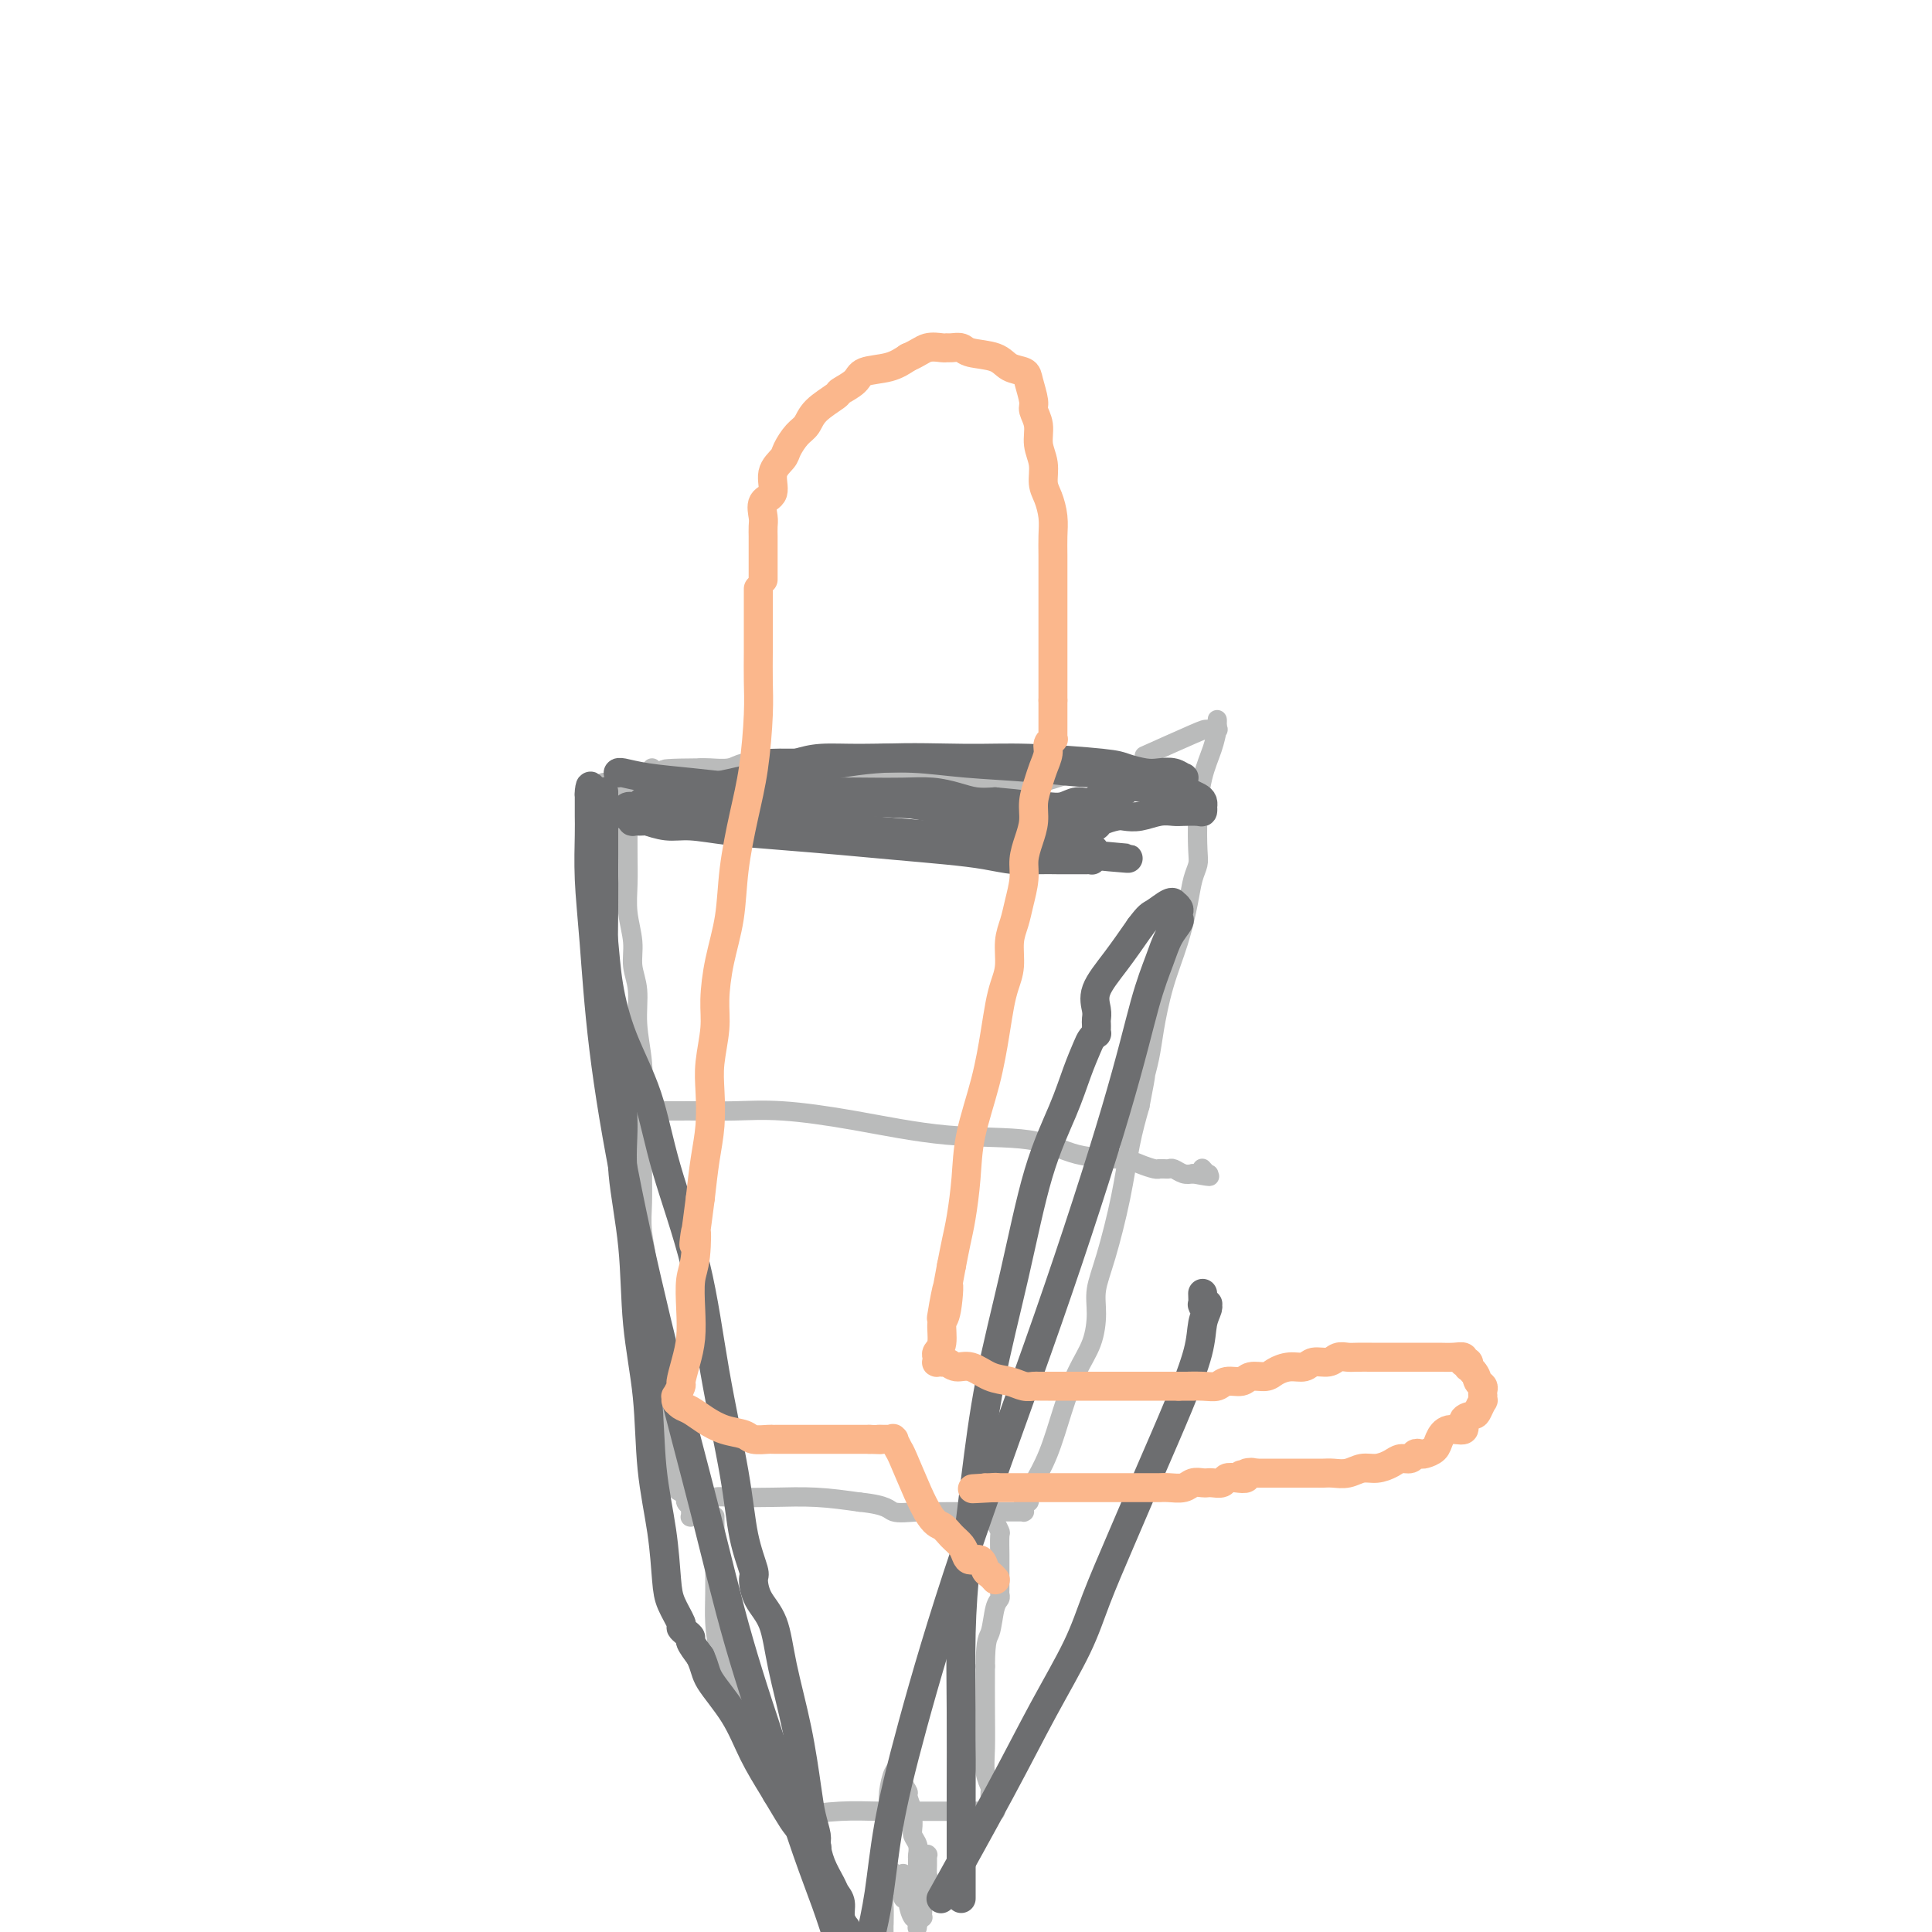 <svg viewBox='0 0 400 400' version='1.1' xmlns='http://www.w3.org/2000/svg' xmlns:xlink='http://www.w3.org/1999/xlink'><g fill='none' stroke='#BABBBB' stroke-width='4' stroke-linecap='round' stroke-linejoin='round'><path d='M125,162c0.011,-0.000 0.022,-0.000 0,0c-0.022,0.000 -0.079,0.000 0,0c0.079,-0.000 0.292,-0.000 1,0c0.708,0.000 1.911,0.000 3,0c1.089,-0.000 2.065,-0.000 4,0c1.935,0.000 4.830,0.000 8,0c3.170,-0.000 6.615,-0.000 10,0c3.385,0.000 6.711,0.000 10,0c3.289,-0.000 6.542,-0.000 10,0c3.458,0.000 7.120,0.000 10,0c2.880,-0.000 4.979,-0.000 7,0c2.021,0.000 3.965,0.001 6,0c2.035,-0.001 4.161,-0.003 6,0c1.839,0.003 3.390,0.011 5,0c1.610,-0.011 3.277,-0.041 5,0c1.723,0.041 3.500,0.155 5,0c1.500,-0.155 2.721,-0.577 4,-1c1.279,-0.423 2.616,-0.845 4,-1c1.384,-0.155 2.814,-0.041 4,0c1.186,0.041 2.127,0.011 3,0c0.873,-0.011 1.678,-0.003 2,0c0.322,0.003 0.161,0.002 0,0'/><path d='M232,160c16.762,-0.309 5.166,-0.083 1,0c-4.166,0.083 -0.903,0.022 0,0c0.903,-0.022 -0.554,-0.006 -1,0c-0.446,0.006 0.118,0.002 0,0c-0.118,-0.002 -0.920,-0.000 -2,0c-1.080,0.000 -2.440,0.000 -3,0c-0.560,-0.000 -0.322,-0.000 -1,0c-0.678,0.000 -2.274,0.000 -3,0c-0.726,-0.000 -0.582,-0.000 -1,0c-0.418,0.000 -1.398,0.000 -2,0c-0.602,-0.000 -0.824,-0.000 -1,0c-0.176,0.000 -0.304,0.000 -1,0c-0.696,-0.000 -1.961,-0.000 -3,0c-1.039,0.000 -1.854,0.000 -3,0c-1.146,-0.000 -2.624,-0.000 -4,0c-1.376,0.000 -2.649,0.001 -4,0c-1.351,-0.001 -2.779,-0.003 -4,0c-1.221,0.003 -2.236,0.011 -3,0c-0.764,-0.011 -1.277,-0.041 -2,0c-0.723,0.041 -1.655,0.155 -3,0c-1.345,-0.155 -3.103,-0.577 -5,-1c-1.897,-0.423 -3.933,-0.846 -6,-1c-2.067,-0.154 -4.166,-0.037 -7,0c-2.834,0.037 -6.405,-0.004 -9,0c-2.595,0.004 -4.215,0.054 -6,0c-1.785,-0.054 -3.736,-0.210 -5,0c-1.264,0.210 -1.840,0.787 -3,1c-1.160,0.213 -2.903,0.061 -4,0c-1.097,-0.061 -1.549,-0.030 -2,0'/><path d='M145,159c-13.836,0.072 -4.925,0.751 -2,1c2.925,0.249 -0.134,0.067 -2,0c-1.866,-0.067 -2.538,-0.018 -3,0c-0.462,0.018 -0.712,0.005 -1,0c-0.288,-0.005 -0.613,-0.001 -1,0c-0.387,0.001 -0.836,0.000 -1,0c-0.164,-0.000 -0.044,-0.000 0,0c0.044,0.000 0.012,-0.000 0,0c-0.012,0.000 -0.003,0.001 0,0c0.003,-0.001 0.001,-0.004 0,0c-0.001,0.004 -0.000,0.015 0,0c0.000,-0.015 0.000,-0.056 0,0c-0.000,0.056 -0.000,0.207 0,0c0.000,-0.207 0.000,-0.774 0,-1c-0.000,-0.226 -0.000,-0.113 0,0'/><path d='M130,160c0.000,0.036 0.000,0.073 0,0c-0.000,-0.073 -0.000,-0.254 0,0c0.000,0.254 0.000,0.944 0,2c-0.000,1.056 -0.001,2.479 0,4c0.001,1.521 0.004,3.140 0,5c-0.004,1.860 -0.016,3.960 0,6c0.016,2.040 0.061,4.021 0,6c-0.061,1.979 -0.228,3.958 0,6c0.228,2.042 0.849,4.147 1,6c0.151,1.853 -0.170,3.453 0,5c0.170,1.547 0.830,3.042 1,5c0.170,1.958 -0.151,4.378 0,7c0.151,2.622 0.772,5.445 1,8c0.228,2.555 0.061,4.843 0,7c-0.061,2.157 -0.017,4.185 0,6c0.017,1.815 0.009,3.417 0,5c-0.009,1.583 -0.017,3.146 0,5c0.017,1.854 0.060,3.999 0,6c-0.060,2.001 -0.223,3.859 0,6c0.223,2.141 0.833,4.563 1,7c0.167,2.437 -0.109,4.887 0,7c0.109,2.113 0.603,3.889 1,6c0.397,2.111 0.699,4.555 1,7'/><path d='M136,282c1.091,19.876 0.817,8.566 1,6c0.183,-2.566 0.822,3.613 1,7c0.178,3.387 -0.106,3.982 0,5c0.106,1.018 0.602,2.457 1,4c0.398,1.543 0.699,3.188 1,4c0.301,0.812 0.602,0.792 1,1c0.398,0.208 0.891,0.644 1,1c0.109,0.356 -0.167,0.630 0,1c0.167,0.370 0.777,0.835 1,1c0.223,0.165 0.060,0.030 0,0c-0.060,-0.030 -0.016,0.043 0,0c0.016,-0.043 0.004,-0.204 0,0c-0.004,0.204 -0.001,0.773 0,1c0.001,0.227 0.001,0.113 0,0c-0.001,-0.113 -0.001,-0.226 0,0c0.001,0.226 0.004,0.790 0,1c-0.004,0.210 -0.015,0.066 0,0c0.015,-0.066 0.056,-0.055 0,0c-0.056,0.055 -0.208,0.154 0,0c0.208,-0.154 0.776,-0.562 1,-1c0.224,-0.438 0.104,-0.906 0,-1c-0.104,-0.094 -0.191,0.185 0,0c0.191,-0.185 0.659,-0.834 1,-1c0.341,-0.166 0.556,0.151 1,0c0.444,-0.151 1.119,-0.770 2,-1c0.881,-0.230 1.968,-0.072 4,0c2.032,0.072 5.009,0.058 8,0c2.991,-0.058 5.998,-0.159 9,0c3.002,0.159 6.001,0.580 9,1'/><path d='M178,311c5.982,0.608 5.939,1.627 7,2c1.061,0.373 3.228,0.100 5,0c1.772,-0.100 3.149,-0.027 4,0c0.851,0.027 1.176,0.007 2,0c0.824,-0.007 2.147,-0.002 3,0c0.853,0.002 1.236,0.001 2,0c0.764,-0.001 1.907,-0.000 3,0c1.093,0.000 2.134,0.000 3,0c0.866,-0.000 1.556,0.000 2,0c0.444,-0.000 0.641,-0.000 1,0c0.359,0.000 0.881,0.001 1,0c0.119,-0.001 -0.164,-0.003 0,0c0.164,0.003 0.775,0.011 1,0c0.225,-0.011 0.064,-0.041 0,0c-0.064,0.041 -0.031,0.151 0,0c0.031,-0.151 0.061,-0.565 0,-1c-0.061,-0.435 -0.211,-0.890 0,-1c0.211,-0.110 0.783,0.127 1,0c0.217,-0.127 0.077,-0.618 0,-1c-0.077,-0.382 -0.093,-0.656 0,-1c0.093,-0.344 0.294,-0.757 1,-2c0.706,-1.243 1.916,-3.315 3,-6c1.084,-2.685 2.040,-5.984 3,-9c0.960,-3.016 1.922,-5.749 3,-8c1.078,-2.251 2.270,-4.019 3,-6c0.730,-1.981 0.996,-4.176 1,-6c0.004,-1.824 -0.256,-3.276 0,-5c0.256,-1.724 1.027,-3.720 2,-7c0.973,-3.280 2.146,-7.845 3,-12c0.854,-4.155 1.387,-7.902 2,-11c0.613,-3.098 1.307,-5.549 2,-8'/><path d='M236,229c1.723,-8.763 1.032,-6.171 1,-6c-0.032,0.171 0.597,-2.077 1,-4c0.403,-1.923 0.580,-3.519 1,-6c0.420,-2.481 1.083,-5.848 2,-9c0.917,-3.152 2.088,-6.090 3,-9c0.912,-2.910 1.564,-5.790 2,-8c0.436,-2.210 0.655,-3.748 1,-5c0.345,-1.252 0.817,-2.217 1,-3c0.183,-0.783 0.077,-1.383 0,-3c-0.077,-1.617 -0.126,-4.250 0,-7c0.126,-2.750 0.426,-5.617 1,-8c0.574,-2.383 1.422,-4.282 2,-6c0.578,-1.718 0.886,-3.255 1,-4c0.114,-0.745 0.032,-0.697 0,-1c-0.032,-0.303 -0.016,-0.957 0,-1c0.016,-0.043 0.030,0.524 0,1c-0.030,0.476 -0.104,0.860 0,1c0.104,0.140 0.387,0.035 0,0c-0.387,-0.035 -1.444,0.001 -2,0c-0.556,-0.001 -0.611,-0.039 -3,1c-2.389,1.039 -7.111,3.154 -9,4c-1.889,0.846 -0.944,0.423 0,0'/><path d='M138,230c-0.021,-0.000 -0.043,-0.000 0,0c0.043,0.000 0.150,0.000 0,0c-0.150,-0.000 -0.557,-0.001 0,0c0.557,0.001 2.078,0.005 3,0c0.922,-0.005 1.245,-0.018 3,0c1.755,0.018 4.942,0.069 8,0c3.058,-0.069 5.986,-0.257 10,0c4.014,0.257 9.113,0.958 15,2c5.887,1.042 12.563,2.426 19,3c6.437,0.574 12.635,0.340 17,1c4.365,0.660 6.897,2.215 10,3c3.103,0.785 6.778,0.799 9,1c2.222,0.201 2.991,0.590 4,1c1.009,0.410 2.260,0.842 3,1c0.740,0.158 0.971,0.041 1,0c0.029,-0.041 -0.144,-0.007 0,0c0.144,0.007 0.605,-0.012 1,0c0.395,0.012 0.724,0.055 1,0c0.276,-0.055 0.497,-0.207 1,0c0.503,0.207 1.286,0.773 2,1c0.714,0.227 1.357,0.113 2,0'/><path d='M247,243c5.656,1.087 2.797,0.305 2,0c-0.797,-0.305 0.467,-0.133 1,0c0.533,0.133 0.336,0.228 0,0c-0.336,-0.228 -0.810,-0.779 -1,-1c-0.190,-0.221 -0.095,-0.110 0,0'/><path d='M148,314c0.000,-0.050 0.000,-0.101 0,0c-0.000,0.101 -0.001,0.352 0,1c0.001,0.648 0.002,1.691 0,3c-0.002,1.309 -0.008,2.885 0,5c0.008,2.115 0.030,4.771 0,7c-0.030,2.229 -0.111,4.032 0,6c0.111,1.968 0.414,4.101 1,6c0.586,1.899 1.453,3.562 2,5c0.547,1.438 0.773,2.650 1,4c0.227,1.350 0.456,2.838 1,4c0.544,1.162 1.404,1.999 2,3c0.596,1.001 0.929,2.167 1,3c0.071,0.833 -0.121,1.334 0,2c0.121,0.666 0.554,1.498 1,2c0.446,0.502 0.903,0.674 1,1c0.097,0.326 -0.167,0.807 0,1c0.167,0.193 0.763,0.097 1,0c0.237,-0.097 0.114,-0.196 0,0c-0.114,0.196 -0.220,0.686 0,1c0.220,0.314 0.766,0.452 1,1c0.234,0.548 0.155,1.508 0,2c-0.155,0.492 -0.388,0.517 0,1c0.388,0.483 1.397,1.424 2,2c0.603,0.576 0.802,0.788 1,1'/><path d='M163,375c2.105,5.040 0.367,1.140 0,0c-0.367,-1.140 0.638,0.479 1,1c0.362,0.521 0.083,-0.057 0,0c-0.083,0.057 0.031,0.748 0,1c-0.031,0.252 -0.207,0.065 0,0c0.207,-0.065 0.797,-0.007 1,0c0.203,0.007 0.018,-0.037 0,0c-0.018,0.037 0.131,0.153 0,0c-0.131,-0.153 -0.541,-0.577 1,-1c1.541,-0.423 5.033,-0.845 8,-1c2.967,-0.155 5.409,-0.041 8,0c2.591,0.041 5.330,0.011 8,0c2.670,-0.011 5.269,-0.003 7,0c1.731,0.003 2.593,0.001 4,0c1.407,-0.001 3.359,0.001 4,0c0.641,-0.001 -0.028,-0.003 0,0c0.028,0.003 0.754,0.013 1,0c0.246,-0.013 0.013,-0.049 0,0c-0.013,0.049 0.194,0.183 0,0c-0.194,-0.183 -0.788,-0.684 -1,-1c-0.212,-0.316 -0.043,-0.447 0,-1c0.043,-0.553 -0.041,-1.526 0,-2c0.041,-0.474 0.207,-0.447 0,-1c-0.207,-0.553 -0.787,-1.684 -1,-3c-0.213,-1.316 -0.057,-2.816 0,-5c0.057,-2.184 0.016,-5.053 0,-8c-0.016,-2.947 -0.008,-5.974 0,-9'/><path d='M204,345c0.027,-5.952 0.596,-5.832 1,-7c0.404,-1.168 0.644,-3.626 1,-5c0.356,-1.374 0.827,-1.666 1,-2c0.173,-0.334 0.046,-0.710 0,-1c-0.046,-0.290 -0.013,-0.495 0,-1c0.013,-0.505 0.004,-1.310 0,-2c-0.004,-0.690 -0.005,-1.264 0,-2c0.005,-0.736 0.015,-1.632 0,-3c-0.015,-1.368 -0.057,-3.207 0,-4c0.057,-0.793 0.211,-0.538 0,-1c-0.211,-0.462 -0.789,-1.640 -1,-2c-0.211,-0.360 -0.057,0.100 0,0c0.057,-0.100 0.015,-0.759 0,-1c-0.015,-0.241 -0.004,-0.065 0,0c0.004,0.065 0.001,0.017 0,0c-0.001,-0.017 -0.000,-0.005 0,0c0.000,0.005 0.000,0.002 0,0'/><path d='M183,379c0.000,0.029 0.000,0.058 0,0c0.000,-0.058 0.000,-0.203 0,0c0.000,0.203 0.000,0.754 0,1c0.000,0.246 0.000,0.187 0,1c0.000,0.813 0.000,2.496 0,4c0.000,1.504 0.000,2.828 0,5c0.000,2.172 0.000,5.192 0,7c0.000,1.808 0.000,2.404 0,3'/><path d='M183,398c-0.008,0.308 -0.016,0.616 0,0c0.016,-0.616 0.057,-2.157 0,-3c-0.057,-0.843 -0.211,-0.987 0,-3c0.211,-2.013 0.789,-5.894 1,-8c0.211,-2.106 0.056,-2.439 0,-3c-0.056,-0.561 -0.012,-1.352 0,-2c0.012,-0.648 -0.007,-1.153 0,-2c0.007,-0.847 0.039,-2.034 0,-3c-0.039,-0.966 -0.150,-1.710 0,-3c0.150,-1.290 0.562,-3.127 1,-4c0.438,-0.873 0.902,-0.782 1,-1c0.098,-0.218 -0.171,-0.747 0,-1c0.171,-0.253 0.782,-0.232 1,0c0.218,0.232 0.043,0.676 0,1c-0.043,0.324 0.045,0.528 0,1c-0.045,0.472 -0.222,1.211 0,2c0.222,0.789 0.844,1.629 1,2c0.156,0.371 -0.155,0.273 0,1c0.155,0.727 0.777,2.277 1,3c0.223,0.723 0.046,0.618 0,1c-0.046,0.382 0.040,1.252 0,2c-0.040,0.748 -0.207,1.374 0,2c0.207,0.626 0.788,1.252 1,2c0.212,0.748 0.057,1.618 0,2c-0.057,0.382 -0.015,0.277 0,1c0.015,0.723 0.004,2.274 0,3c-0.004,0.726 -0.001,0.625 0,1c0.001,0.375 0.000,1.224 0,2c-0.000,0.776 -0.000,1.478 0,2c0.000,0.522 0.000,0.863 0,1c-0.000,0.137 -0.000,0.068 0,0'/><path d='M190,394c0.464,4.653 0.124,1.786 0,1c-0.124,-0.786 -0.033,0.508 0,1c0.033,0.492 0.009,0.182 0,0c-0.009,-0.182 -0.002,-0.236 0,0c0.002,0.236 0.001,0.762 0,1c-0.001,0.238 -0.001,0.189 0,0c0.001,-0.189 0.004,-0.516 0,-1c-0.004,-0.484 -0.016,-1.125 0,-2c0.016,-0.875 0.061,-1.986 0,-3c-0.061,-1.014 -0.226,-1.932 0,-3c0.226,-1.068 0.845,-2.286 1,-3c0.155,-0.714 -0.155,-0.924 0,-1c0.155,-0.076 0.773,-0.017 1,0c0.227,0.017 0.061,-0.008 0,0c-0.061,0.008 -0.017,0.048 0,0c0.017,-0.048 0.005,-0.183 0,0c-0.005,0.183 -0.005,0.686 0,1c0.005,0.314 0.015,0.440 0,1c-0.015,0.560 -0.057,1.554 0,2c0.057,0.446 0.211,0.344 0,1c-0.211,0.656 -0.788,2.070 -1,3c-0.212,0.930 -0.060,1.376 0,2c0.060,0.624 0.026,1.425 0,2c-0.026,0.575 -0.046,0.924 0,1c0.046,0.076 0.156,-0.121 0,0c-0.156,0.121 -0.578,0.561 -1,1'/><path d='M190,398c-0.166,2.083 -0.082,0.792 0,0c0.082,-0.792 0.162,-1.085 0,-1c-0.162,0.085 -0.565,0.550 -1,0c-0.435,-0.550 -0.901,-2.113 -1,-3c-0.099,-0.887 0.170,-1.099 0,-2c-0.170,-0.901 -0.778,-2.491 -1,-3c-0.222,-0.509 -0.060,0.062 0,0c0.060,-0.062 0.016,-0.756 0,-1c-0.016,-0.244 -0.004,-0.038 0,0c0.004,0.038 0.001,-0.091 0,0c-0.001,0.091 -0.000,0.403 0,1c0.000,0.597 -0.000,1.481 0,2c0.000,0.519 0.002,0.675 0,1c-0.002,0.325 -0.008,0.818 0,1c0.008,0.182 0.030,0.051 0,0c-0.030,-0.051 -0.111,-0.024 0,0c0.111,0.024 0.415,0.045 0,-1c-0.415,-1.045 -1.547,-3.156 -2,-4c-0.453,-0.844 -0.226,-0.422 0,0'/></g>
<g fill='none' stroke='#6D6E70' stroke-width='6' stroke-linecap='round' stroke-linejoin='round'><path d='M128,160c0.005,-0.006 0.011,-0.013 0,0c-0.011,0.013 -0.038,0.045 0,0c0.038,-0.045 0.141,-0.166 1,0c0.859,0.166 2.475,0.619 5,1c2.525,0.381 5.958,0.691 9,1c3.042,0.309 5.694,0.619 9,1c3.306,0.381 7.265,0.833 11,1c3.735,0.167 7.247,0.047 10,0c2.753,-0.047 4.746,-0.023 7,0c2.254,0.023 4.770,0.045 7,0c2.230,-0.045 4.175,-0.156 6,0c1.825,0.156 3.530,0.581 5,1c1.470,0.419 2.706,0.834 4,1c1.294,0.166 2.647,0.083 4,0'/><path d='M206,166c12.768,1.153 5.689,1.037 4,1c-1.689,-0.037 2.012,0.006 4,0c1.988,-0.006 2.265,-0.062 3,0c0.735,0.062 1.930,0.242 3,0c1.070,-0.242 2.016,-0.906 3,-1c0.984,-0.094 2.008,0.381 3,0c0.992,-0.381 1.954,-1.619 3,-2c1.046,-0.381 2.177,0.095 3,0c0.823,-0.095 1.338,-0.761 2,-1c0.662,-0.239 1.472,-0.050 2,0c0.528,0.050 0.775,-0.039 1,0c0.225,0.039 0.428,0.207 1,0c0.572,-0.207 1.511,-0.787 2,-1c0.489,-0.213 0.527,-0.057 1,0c0.473,0.057 1.381,0.016 2,0c0.619,-0.016 0.950,-0.008 1,0c0.050,0.008 -0.181,0.017 0,0c0.181,-0.017 0.776,-0.061 1,0c0.224,0.061 0.079,0.226 0,0c-0.079,-0.226 -0.092,-0.844 0,-1c0.092,-0.156 0.288,0.151 0,0c-0.288,-0.151 -1.060,-0.761 -2,-1c-0.940,-0.239 -2.047,-0.106 -3,0c-0.953,0.106 -1.753,0.187 -3,0c-1.247,-0.187 -2.939,-0.640 -4,-1c-1.061,-0.360 -1.489,-0.627 -5,-1c-3.511,-0.373 -10.106,-0.853 -15,-1c-4.894,-0.147 -8.087,0.037 -13,0c-4.913,-0.037 -11.547,-0.296 -17,0c-5.453,0.296 -9.727,1.148 -14,2'/><path d='M169,159c-9.299,0.654 -10.547,1.288 -13,2c-2.453,0.712 -6.110,1.500 -9,2c-2.890,0.500 -5.012,0.711 -7,1c-1.988,0.289 -3.843,0.655 -5,1c-1.157,0.345 -1.616,0.667 -2,1c-0.384,0.333 -0.692,0.677 -1,1c-0.308,0.323 -0.614,0.626 -1,1c-0.386,0.374 -0.852,0.818 -1,1c-0.148,0.182 0.020,0.102 0,0c-0.020,-0.102 -0.229,-0.224 0,0c0.229,0.224 0.896,0.796 1,1c0.104,0.204 -0.355,0.040 0,0c0.355,-0.040 1.525,0.045 2,0c0.475,-0.045 0.257,-0.219 1,0c0.743,0.219 2.449,0.832 4,1c1.551,0.168 2.948,-0.110 5,0c2.052,0.110 4.759,0.607 8,1c3.241,0.393 7.016,0.682 11,1c3.984,0.318 8.178,0.663 12,1c3.822,0.337 7.271,0.665 11,1c3.729,0.335 7.739,0.678 11,1c3.261,0.322 5.774,0.622 8,1c2.226,0.378 4.165,0.833 6,1c1.835,0.167 3.566,0.045 5,0c1.434,-0.045 2.570,-0.012 4,0c1.430,0.012 3.154,0.004 4,0c0.846,-0.004 0.815,-0.004 1,0c0.185,0.004 0.586,0.011 1,0c0.414,-0.011 0.842,-0.042 1,0c0.158,0.042 0.045,0.155 0,0c-0.045,-0.155 -0.023,-0.577 0,-1'/><path d='M226,177c14.851,1.297 3.977,0.540 0,0c-3.977,-0.540 -1.058,-0.862 0,-1c1.058,-0.138 0.253,-0.092 0,0c-0.253,0.092 0.044,0.232 0,0c-0.044,-0.232 -0.430,-0.834 -1,-1c-0.570,-0.166 -1.323,0.103 -2,0c-0.677,-0.103 -1.277,-0.580 -2,-1c-0.723,-0.420 -1.568,-0.785 -3,-1c-1.432,-0.215 -3.453,-0.282 -6,-1c-2.547,-0.718 -5.622,-2.087 -9,-3c-3.378,-0.913 -7.058,-1.369 -11,-2c-3.942,-0.631 -8.144,-1.437 -12,-2c-3.856,-0.563 -7.366,-0.884 -11,-1c-3.634,-0.116 -7.393,-0.028 -10,0c-2.607,0.028 -4.063,-0.004 -6,0c-1.937,0.004 -4.357,0.044 -6,0c-1.643,-0.044 -2.510,-0.170 -4,0c-1.490,0.170 -3.603,0.638 -5,1c-1.397,0.362 -2.076,0.619 -3,1c-0.924,0.381 -2.091,0.887 -3,1c-0.909,0.113 -1.560,-0.166 -2,0c-0.440,0.166 -0.671,0.777 -1,1c-0.329,0.223 -0.757,0.059 0,0c0.757,-0.059 2.698,-0.013 4,0c1.302,0.013 1.966,-0.008 3,0c1.034,0.008 2.440,0.046 4,0c1.560,-0.046 3.274,-0.177 6,0c2.726,0.177 6.465,0.663 10,1c3.535,0.337 6.867,0.525 11,1c4.133,0.475 9.066,1.238 14,2'/><path d='M181,172c10.722,0.846 11.528,0.959 14,1c2.472,0.041 6.612,0.008 10,0c3.388,-0.008 6.025,0.009 8,0c1.975,-0.009 3.287,-0.044 5,0c1.713,0.044 3.828,0.166 5,0c1.172,-0.166 1.402,-0.619 2,-1c0.598,-0.381 1.566,-0.690 2,-1c0.434,-0.310 0.335,-0.623 1,-1c0.665,-0.377 2.093,-0.819 3,-1c0.907,-0.181 1.291,-0.101 2,0c0.709,0.101 1.741,0.223 3,0c1.259,-0.223 2.744,-0.791 4,-1c1.256,-0.209 2.284,-0.060 3,0c0.716,0.060 1.120,0.031 2,0c0.880,-0.031 2.236,-0.064 3,0c0.764,0.064 0.935,0.224 1,0c0.065,-0.224 0.025,-0.834 0,-1c-0.025,-0.166 -0.036,0.110 0,0c0.036,-0.110 0.117,-0.605 0,-1c-0.117,-0.395 -0.432,-0.688 -1,-1c-0.568,-0.312 -1.389,-0.643 -2,-1c-0.611,-0.357 -1.013,-0.740 -2,-1c-0.987,-0.260 -2.560,-0.398 -4,-1c-1.440,-0.602 -2.746,-1.668 -5,-2c-2.254,-0.332 -5.454,0.069 -9,0c-3.546,-0.069 -7.438,-0.608 -12,-1c-4.562,-0.392 -9.794,-0.638 -14,-1c-4.206,-0.362 -7.385,-0.839 -11,-1c-3.615,-0.161 -7.666,-0.005 -11,0c-3.334,0.005 -5.953,-0.141 -8,0c-2.047,0.141 -3.524,0.571 -5,1'/><path d='M165,158c-11.641,-0.118 -5.743,0.587 -4,1c1.743,0.413 -0.670,0.534 -2,1c-1.330,0.466 -1.576,1.277 -2,2c-0.424,0.723 -1.024,1.356 -2,2c-0.976,0.644 -2.327,1.298 -3,2c-0.673,0.702 -0.668,1.453 -1,2c-0.332,0.547 -1.003,0.890 -1,1c0.003,0.110 0.678,-0.013 1,0c0.322,0.013 0.290,0.160 1,0c0.710,-0.160 2.161,-0.628 4,-1c1.839,-0.372 4.065,-0.647 6,-1c1.935,-0.353 3.580,-0.786 6,-1c2.420,-0.214 5.614,-0.211 11,0c5.386,0.211 12.964,0.631 19,1c6.036,0.369 10.532,0.687 14,1c3.468,0.313 5.909,0.620 8,1c2.091,0.380 3.832,0.833 5,1c1.168,0.167 1.762,0.048 2,0c0.238,-0.048 0.119,-0.024 0,0'/><path d='M125,164c-0.000,-0.064 -0.000,-0.128 0,0c0.000,0.128 0.000,0.448 0,1c-0.000,0.552 -0.001,1.338 0,2c0.001,0.662 0.002,1.202 0,3c-0.002,1.798 -0.008,4.854 0,8c0.008,3.146 0.031,6.383 0,10c-0.031,3.617 -0.115,7.615 0,11c0.115,3.385 0.430,6.159 1,10c0.570,3.841 1.394,8.751 2,13c0.606,4.249 0.992,7.837 1,11c0.008,3.163 -0.364,5.901 0,10c0.364,4.099 1.463,9.558 2,15c0.537,5.442 0.511,10.868 1,16c0.489,5.132 1.492,9.971 2,15c0.508,5.029 0.522,10.248 1,15c0.478,4.752 1.420,9.038 2,13c0.580,3.962 0.799,7.600 1,10c0.201,2.400 0.384,3.560 1,5c0.616,1.440 1.666,3.158 2,4c0.334,0.842 -0.049,0.809 0,1c0.049,0.191 0.529,0.608 1,1c0.471,0.392 0.935,0.759 1,1c0.065,0.241 -0.267,0.354 0,1c0.267,0.646 1.134,1.823 2,3'/><path d='M145,343c1.128,2.514 0.949,3.299 2,5c1.051,1.701 3.331,4.318 5,7c1.669,2.682 2.727,5.429 4,8c1.273,2.571 2.762,4.965 4,7c1.238,2.035 2.226,3.712 3,5c0.774,1.288 1.336,2.186 2,3c0.664,0.814 1.432,1.545 2,2c0.568,0.455 0.935,0.635 1,1c0.065,0.365 -0.173,0.915 0,1c0.173,0.085 0.757,-0.295 1,0c0.243,0.295 0.145,1.264 0,2c-0.145,0.736 -0.337,1.239 0,2c0.337,0.761 1.204,1.781 2,3c0.796,1.219 1.522,2.636 2,4c0.478,1.364 0.708,2.675 1,4c0.292,1.325 0.646,2.662 1,4'/><path d='M175,399c0.120,0.149 0.240,0.298 0,0c-0.240,-0.298 -0.841,-1.044 -1,-2c-0.159,-0.956 0.125,-2.123 0,-3c-0.125,-0.877 -0.660,-1.465 -1,-2c-0.340,-0.535 -0.487,-1.016 -1,-2c-0.513,-0.984 -1.394,-2.469 -2,-4c-0.606,-1.531 -0.938,-3.106 -1,-4c-0.062,-0.894 0.145,-1.106 0,-2c-0.145,-0.894 -0.642,-2.468 -1,-4c-0.358,-1.532 -0.575,-3.020 -1,-6c-0.425,-2.980 -1.057,-7.450 -2,-12c-0.943,-4.550 -2.199,-9.180 -3,-13c-0.801,-3.820 -1.149,-6.831 -2,-9c-0.851,-2.169 -2.204,-3.496 -3,-5c-0.796,-1.504 -1.035,-3.185 -1,-4c0.035,-0.815 0.343,-0.763 0,-2c-0.343,-1.237 -1.337,-3.763 -2,-7c-0.663,-3.237 -0.994,-7.186 -2,-13c-1.006,-5.814 -2.688,-13.492 -4,-21c-1.312,-7.508 -2.253,-14.847 -4,-22c-1.747,-7.153 -4.299,-14.120 -6,-20c-1.701,-5.880 -2.549,-10.672 -4,-15c-1.451,-4.328 -3.503,-8.191 -5,-12c-1.497,-3.809 -2.440,-7.564 -3,-11c-0.560,-3.436 -0.739,-6.552 -1,-9c-0.261,-2.448 -0.606,-4.229 -1,-6c-0.394,-1.771 -0.838,-3.531 -1,-5c-0.162,-1.469 -0.044,-2.645 0,-4c0.044,-1.355 0.012,-2.889 0,-4c-0.012,-1.111 -0.003,-1.799 0,-3c0.003,-1.201 0.001,-2.915 0,-4c-0.001,-1.085 -0.000,-1.543 0,-2'/><path d='M123,167c-0.691,-6.409 -0.917,-3.933 -1,-3c-0.083,0.933 -0.022,0.321 0,0c0.022,-0.321 0.005,-0.352 0,0c-0.005,0.352 0.001,1.086 0,2c-0.001,0.914 -0.010,2.007 0,3c0.010,0.993 0.040,1.887 0,4c-0.040,2.113 -0.149,5.445 0,9c0.149,3.555 0.555,7.333 1,13c0.445,5.667 0.930,13.223 2,22c1.070,8.777 2.725,18.776 5,30c2.275,11.224 5.171,23.674 8,35c2.829,11.326 5.590,21.527 8,31c2.410,9.473 4.469,18.218 7,27c2.531,8.782 5.534,17.601 8,25c2.466,7.399 4.395,13.377 6,18c1.605,4.623 2.887,7.892 4,11c1.113,3.108 2.056,6.054 3,9'/><path d='M199,393c-0.000,0.063 -0.000,0.126 0,0c0.000,-0.126 0.000,-0.441 0,-1c-0.000,-0.559 -0.001,-1.360 0,-3c0.001,-1.640 0.002,-4.118 0,-7c-0.002,-2.882 -0.009,-6.169 0,-11c0.009,-4.831 0.034,-11.208 0,-17c-0.034,-5.792 -0.127,-10.999 0,-16c0.127,-5.001 0.476,-9.795 1,-15c0.524,-5.205 1.225,-10.819 2,-17c0.775,-6.181 1.625,-12.928 3,-20c1.375,-7.072 3.275,-14.469 5,-22c1.725,-7.531 3.274,-15.198 5,-21c1.726,-5.802 3.629,-9.741 5,-13c1.371,-3.259 2.210,-5.839 3,-8c0.790,-2.161 1.532,-3.902 2,-5c0.468,-1.098 0.661,-1.551 1,-2c0.339,-0.449 0.823,-0.893 1,-1c0.177,-0.107 0.048,0.124 0,0c-0.048,-0.124 -0.016,-0.604 0,-1c0.016,-0.396 0.015,-0.708 0,-1c-0.015,-0.292 -0.046,-0.564 0,-1c0.046,-0.436 0.167,-1.034 0,-2c-0.167,-0.966 -0.622,-2.298 0,-4c0.622,-1.702 2.321,-3.772 4,-6c1.679,-2.228 3.340,-4.614 5,-7'/><path d='M236,192c1.907,-2.568 2.175,-2.489 3,-3c0.825,-0.511 2.207,-1.612 3,-2c0.793,-0.388 0.997,-0.062 1,0c0.003,0.062 -0.194,-0.139 0,0c0.194,0.139 0.778,0.619 1,1c0.222,0.381 0.082,0.662 0,1c-0.082,0.338 -0.107,0.734 0,1c0.107,0.266 0.346,0.401 0,1c-0.346,0.599 -1.276,1.661 -2,3c-0.724,1.339 -1.242,2.954 -2,5c-0.758,2.046 -1.756,4.523 -3,9c-1.244,4.477 -2.735,10.953 -6,22c-3.265,11.047 -8.303,26.664 -14,43c-5.697,16.336 -12.054,33.391 -17,48c-4.946,14.609 -8.480,26.771 -11,36c-2.520,9.229 -4.025,15.523 -5,21c-0.975,5.477 -1.422,10.136 -2,14c-0.578,3.864 -1.289,6.932 -2,10'/><path d='M196,391c-1.023,1.838 -2.046,3.677 0,0c2.046,-3.677 7.161,-12.868 11,-20c3.839,-7.132 6.401,-12.204 9,-17c2.599,-4.796 5.233,-9.317 7,-13c1.767,-3.683 2.666,-6.528 4,-10c1.334,-3.472 3.103,-7.569 5,-12c1.897,-4.431 3.924,-9.194 6,-14c2.076,-4.806 4.202,-9.656 6,-14c1.798,-4.344 3.267,-8.183 4,-11c0.733,-2.817 0.728,-4.612 1,-6c0.272,-1.388 0.819,-2.370 1,-3c0.181,-0.630 -0.004,-0.908 0,-1c0.004,-0.092 0.197,0.003 0,0c-0.197,-0.003 -0.785,-0.104 -1,0c-0.215,0.104 -0.058,0.413 0,0c0.058,-0.413 0.017,-1.546 0,-2c-0.017,-0.454 -0.008,-0.227 0,0'/></g>
<g fill='none' stroke='#FBB78C' stroke-width='6' stroke-linecap='round' stroke-linejoin='round'><path d='M158,120c0.000,-0.377 0.000,-0.755 0,-1c-0.000,-0.245 -0.000,-0.359 0,-1c0.000,-0.641 0.001,-1.809 0,-3c-0.001,-1.191 -0.002,-2.406 0,-3c0.002,-0.594 0.009,-0.566 0,-1c-0.009,-0.434 -0.032,-1.330 0,-2c0.032,-0.670 0.121,-1.114 0,-2c-0.121,-0.886 -0.451,-2.214 0,-3c0.451,-0.786 1.682,-1.029 2,-2c0.318,-0.971 -0.276,-2.668 0,-4c0.276,-1.332 1.422,-2.299 2,-3c0.578,-0.701 0.586,-1.137 1,-2c0.414,-0.863 1.232,-2.153 2,-3c0.768,-0.847 1.484,-1.252 2,-2c0.516,-0.748 0.831,-1.839 2,-3c1.169,-1.161 3.190,-2.390 4,-3c0.810,-0.610 0.408,-0.600 1,-1c0.592,-0.400 2.179,-1.210 3,-2c0.821,-0.790 0.875,-1.559 2,-2c1.125,-0.441 3.321,-0.555 5,-1c1.679,-0.445 2.839,-1.223 4,-2'/><path d='M188,74c2.130,-0.917 2.956,-1.711 4,-2c1.044,-0.289 2.307,-0.074 3,0c0.693,0.074 0.815,0.008 1,0c0.185,-0.008 0.432,0.043 1,0c0.568,-0.043 1.455,-0.181 2,0c0.545,0.181 0.747,0.679 2,1c1.253,0.321 3.555,0.464 5,1c1.445,0.536 2.032,1.466 3,2c0.968,0.534 2.316,0.673 3,1c0.684,0.327 0.704,0.842 1,2c0.296,1.158 0.868,2.959 1,4c0.132,1.041 -0.176,1.321 0,2c0.176,0.679 0.834,1.755 1,3c0.166,1.245 -0.162,2.657 0,4c0.162,1.343 0.814,2.617 1,4c0.186,1.383 -0.094,2.876 0,4c0.094,1.124 0.561,1.879 1,3c0.439,1.121 0.850,2.610 1,4c0.150,1.390 0.040,2.683 0,4c-0.040,1.317 -0.011,2.658 0,4c0.011,1.342 0.003,2.685 0,4c-0.003,1.315 -0.001,2.602 0,4c0.001,1.398 0.000,2.905 0,4c-0.000,1.095 -0.000,1.777 0,3c0.000,1.223 0.000,2.988 0,4c-0.000,1.012 -0.000,1.271 0,2c0.000,0.729 0.000,1.927 0,3c-0.000,1.073 -0.000,2.021 0,3c0.000,0.979 0.000,1.990 0,3'/><path d='M218,145c0.000,6.222 0.000,2.776 0,2c-0.000,-0.776 -0.000,1.117 0,2c0.000,0.883 0.000,0.757 0,1c-0.000,0.243 -0.000,0.854 0,1c0.000,0.146 0.001,-0.172 0,0c-0.001,0.172 -0.004,0.833 0,1c0.004,0.167 0.016,-0.160 0,0c-0.016,0.160 -0.060,0.809 0,1c0.060,0.191 0.224,-0.074 0,0c-0.224,0.074 -0.834,0.487 -1,1c-0.166,0.513 0.114,1.126 0,2c-0.114,0.874 -0.622,2.008 -1,3c-0.378,0.992 -0.627,1.844 -1,3c-0.373,1.156 -0.870,2.618 -1,4c-0.130,1.382 0.106,2.683 0,4c-0.106,1.317 -0.553,2.648 -1,4c-0.447,1.352 -0.894,2.723 -1,4c-0.106,1.277 0.130,2.459 0,4c-0.130,1.541 -0.626,3.440 -1,5c-0.374,1.560 -0.625,2.779 -1,4c-0.375,1.221 -0.873,2.444 -1,4c-0.127,1.556 0.119,3.447 0,5c-0.119,1.553 -0.603,2.769 -1,4c-0.397,1.231 -0.708,2.479 -1,4c-0.292,1.521 -0.565,3.316 -1,6c-0.435,2.684 -1.034,6.257 -2,10c-0.966,3.743 -2.300,7.655 -3,11c-0.700,3.345 -0.765,6.123 -1,9c-0.235,2.877 -0.640,5.851 -1,8c-0.360,2.149 -0.674,3.471 -1,5c-0.326,1.529 -0.663,3.264 -1,5'/><path d='M197,262c-3.493,19.023 -1.724,8.081 -1,5c0.724,-3.081 0.404,1.699 0,4c-0.404,2.301 -0.893,2.123 -1,3c-0.107,0.877 0.166,2.809 0,4c-0.166,1.191 -0.773,1.639 -1,2c-0.227,0.361 -0.076,0.633 0,1c0.076,0.367 0.075,0.829 0,1c-0.075,0.171 -0.225,0.050 0,0c0.225,-0.050 0.825,-0.029 1,0c0.175,0.029 -0.075,0.067 0,0c0.075,-0.067 0.474,-0.240 1,0c0.526,0.240 1.180,0.891 2,1c0.820,0.109 1.806,-0.325 3,0c1.194,0.325 2.595,1.407 4,2c1.405,0.593 2.813,0.695 4,1c1.187,0.305 2.151,0.814 3,1c0.849,0.186 1.581,0.050 2,0c0.419,-0.050 0.525,-0.013 1,0c0.475,0.013 1.318,0.004 2,0c0.682,-0.004 1.202,-0.001 2,0c0.798,0.001 1.875,0.000 3,0c1.125,-0.000 2.297,-0.000 3,0c0.703,0.000 0.936,0.000 2,0c1.064,-0.000 2.959,-0.000 4,0c1.041,0.000 1.226,0.000 2,0c0.774,-0.000 2.135,-0.000 3,0c0.865,0.000 1.233,0.000 2,0c0.767,-0.000 1.933,-0.000 3,0c1.067,0.000 2.033,0.000 3,0'/><path d='M244,287c5.265,0.005 2.426,0.016 2,0c-0.426,-0.016 1.561,-0.061 3,0c1.439,0.061 2.329,0.227 3,0c0.671,-0.227 1.124,-0.848 2,-1c0.876,-0.152 2.177,0.165 3,0c0.823,-0.165 1.169,-0.814 2,-1c0.831,-0.186 2.147,0.090 3,0c0.853,-0.090 1.244,-0.545 2,-1c0.756,-0.455 1.879,-0.910 3,-1c1.121,-0.090 2.240,0.186 3,0c0.760,-0.186 1.161,-0.835 2,-1c0.839,-0.165 2.116,0.152 3,0c0.884,-0.152 1.377,-0.773 2,-1c0.623,-0.227 1.378,-0.061 2,0c0.622,0.061 1.113,0.016 2,0c0.887,-0.016 2.171,-0.004 3,0c0.829,0.004 1.204,0.001 2,0c0.796,-0.001 2.012,-0.000 3,0c0.988,0.000 1.747,-0.001 3,0c1.253,0.001 3.001,0.004 4,0c0.999,-0.004 1.248,-0.015 2,0c0.752,0.015 2.006,0.057 3,0c0.994,-0.057 1.730,-0.211 2,0c0.270,0.211 0.076,0.788 0,1c-0.076,0.212 -0.034,0.061 0,0c0.034,-0.061 0.061,-0.031 0,0c-0.061,0.031 -0.210,0.064 0,0c0.210,-0.064 0.778,-0.223 1,0c0.222,0.223 0.098,0.829 0,1c-0.098,0.171 -0.171,-0.094 0,0c0.171,0.094 0.585,0.547 1,1'/><path d='M305,284c0.785,0.868 0.746,1.538 1,2c0.254,0.462 0.800,0.717 1,1c0.200,0.283 0.055,0.596 0,1c-0.055,0.404 -0.018,0.900 0,1c0.018,0.100 0.017,-0.194 0,0c-0.017,0.194 -0.051,0.877 0,1c0.051,0.123 0.188,-0.313 0,0c-0.188,0.313 -0.701,1.375 -1,2c-0.299,0.625 -0.385,0.814 -1,1c-0.615,0.186 -1.760,0.368 -2,1c-0.240,0.632 0.426,1.714 0,2c-0.426,0.286 -1.945,-0.224 -3,0c-1.055,0.224 -1.645,1.183 -2,2c-0.355,0.817 -0.476,1.491 -1,2c-0.524,0.509 -1.453,0.854 -2,1c-0.547,0.146 -0.712,0.094 -1,0c-0.288,-0.094 -0.699,-0.231 -1,0c-0.301,0.231 -0.492,0.832 -1,1c-0.508,0.168 -1.332,-0.095 -2,0c-0.668,0.095 -1.180,0.547 -2,1c-0.820,0.453 -1.949,0.906 -3,1c-1.051,0.094 -2.023,-0.171 -3,0c-0.977,0.171 -1.959,0.778 -3,1c-1.041,0.222 -2.142,0.060 -3,0c-0.858,-0.060 -1.475,-0.016 -2,0c-0.525,0.016 -0.958,0.004 -2,0c-1.042,-0.004 -2.692,-0.001 -4,0c-1.308,0.001 -2.275,0.000 -3,0c-0.725,-0.000 -1.207,-0.000 -2,0c-0.793,0.000 -1.896,0.000 -3,0'/><path d='M260,305c-5.574,0.635 -2.008,0.222 -1,0c1.008,-0.222 -0.541,-0.252 -1,0c-0.459,0.252 0.172,0.785 0,1c-0.172,0.215 -1.146,0.110 -2,0c-0.854,-0.110 -1.587,-0.226 -2,0c-0.413,0.226 -0.505,0.793 -1,1c-0.495,0.207 -1.393,0.055 -2,0c-0.607,-0.055 -0.924,-0.011 -1,0c-0.076,0.011 0.089,-0.011 0,0c-0.089,0.011 -0.433,0.056 -1,0c-0.567,-0.056 -1.356,-0.211 -2,0c-0.644,0.211 -1.143,0.789 -2,1c-0.857,0.211 -2.072,0.057 -3,0c-0.928,-0.057 -1.568,-0.015 -2,0c-0.432,0.015 -0.654,0.004 -1,0c-0.346,-0.004 -0.814,-0.001 -1,0c-0.186,0.001 -0.090,0.000 0,0c0.090,-0.000 0.175,-0.000 0,0c-0.175,0.000 -0.611,0.000 -1,0c-0.389,-0.000 -0.730,-0.000 -1,0c-0.270,0.000 -0.469,0.000 -1,0c-0.531,-0.000 -1.392,-0.000 -2,0c-0.608,0.000 -0.961,0.000 -1,0c-0.039,-0.000 0.238,-0.000 0,0c-0.238,0.000 -0.990,0.000 -2,0c-1.010,-0.000 -2.276,-0.000 -4,0c-1.724,0.000 -3.905,0.000 -6,0c-2.095,-0.000 -4.102,-0.000 -6,0c-1.898,0.000 -3.685,0.000 -5,0c-1.315,-0.000 -2.157,-0.000 -3,0'/><path d='M206,308c-8.597,0.464 -3.088,0.124 -1,0c2.088,-0.124 0.756,-0.033 0,0c-0.756,0.033 -0.934,0.009 -1,0c-0.066,-0.009 -0.019,-0.003 0,0c0.019,0.003 0.009,0.001 0,0'/><path d='M157,122c0.000,-0.091 0.000,-0.183 0,0c-0.000,0.183 -0.000,0.640 0,1c0.000,0.360 0.000,0.621 0,1c-0.000,0.379 -0.000,0.875 0,1c0.000,0.125 0.000,-0.122 0,0c-0.000,0.122 -0.000,0.612 0,1c0.000,0.388 0.000,0.675 0,1c-0.000,0.325 -0.000,0.690 0,1c0.000,0.310 0.001,0.566 0,1c-0.001,0.434 -0.002,1.046 0,2c0.002,0.954 0.009,2.249 0,4c-0.009,1.751 -0.034,3.959 0,6c0.034,2.041 0.126,3.915 0,7c-0.126,3.085 -0.471,7.382 -1,11c-0.529,3.618 -1.242,6.557 -2,10c-0.758,3.443 -1.561,7.391 -2,11c-0.439,3.609 -0.514,6.880 -1,10c-0.486,3.120 -1.384,6.089 -2,9c-0.616,2.911 -0.949,5.764 -1,8c-0.051,2.236 0.179,3.855 0,6c-0.179,2.145 -0.769,4.815 -1,7c-0.231,2.185 -0.103,3.885 0,6c0.103,2.115 0.182,4.646 0,7c-0.182,2.354 -0.623,4.530 -1,7c-0.377,2.470 -0.688,5.235 -1,8'/><path d='M145,248c-1.944,15.111 -1.305,8.390 -1,7c0.305,-1.390 0.275,2.553 0,5c-0.275,2.447 -0.796,3.399 -1,5c-0.204,1.601 -0.092,3.853 0,6c0.092,2.147 0.165,4.191 0,6c-0.165,1.809 -0.566,3.384 -1,5c-0.434,1.616 -0.901,3.274 -1,4c-0.099,0.726 0.170,0.520 0,1c-0.170,0.480 -0.777,1.645 -1,2c-0.223,0.355 -0.060,-0.102 0,0c0.060,0.102 0.019,0.763 0,1c-0.019,0.237 -0.014,0.052 0,0c0.014,-0.052 0.036,0.030 0,0c-0.036,-0.030 -0.132,-0.173 0,0c0.132,0.173 0.490,0.662 1,1c0.510,0.338 1.171,0.525 2,1c0.829,0.475 1.826,1.238 3,2c1.174,0.762 2.524,1.525 4,2c1.476,0.475 3.079,0.663 4,1c0.921,0.337 1.162,0.822 2,1c0.838,0.178 2.273,0.048 3,0c0.727,-0.048 0.745,-0.013 1,0c0.255,0.013 0.747,0.003 1,0c0.253,-0.003 0.268,-0.001 1,0c0.732,0.001 2.181,0.000 3,0c0.819,-0.000 1.007,-0.000 2,0c0.993,0.000 2.792,0.000 4,0c1.208,-0.000 1.825,-0.000 3,0c1.175,0.000 2.907,0.000 4,0c1.093,-0.000 1.546,-0.000 2,0'/><path d='M180,298c4.410,0.155 2.434,0.041 2,0c-0.434,-0.041 0.672,-0.011 1,0c0.328,0.011 -0.122,0.004 0,0c0.122,-0.004 0.816,-0.003 1,0c0.184,0.003 -0.144,0.008 0,0c0.144,-0.008 0.758,-0.029 1,0c0.242,0.029 0.113,0.108 0,0c-0.113,-0.108 -0.210,-0.402 0,0c0.210,0.402 0.726,1.499 1,2c0.274,0.501 0.304,0.404 1,2c0.696,1.596 2.056,4.885 3,7c0.944,2.115 1.472,3.058 2,4'/><path d='M192,313c1.515,2.594 2.303,2.580 3,3c0.697,0.420 1.304,1.273 2,2c0.696,0.727 1.482,1.326 2,2c0.518,0.674 0.769,1.423 1,2c0.231,0.577 0.444,0.981 1,1c0.556,0.019 1.456,-0.349 2,0c0.544,0.349 0.734,1.413 1,2c0.266,0.587 0.610,0.696 1,1c0.390,0.304 0.826,0.801 1,1c0.174,0.199 0.087,0.099 0,0'/></g>
</svg>